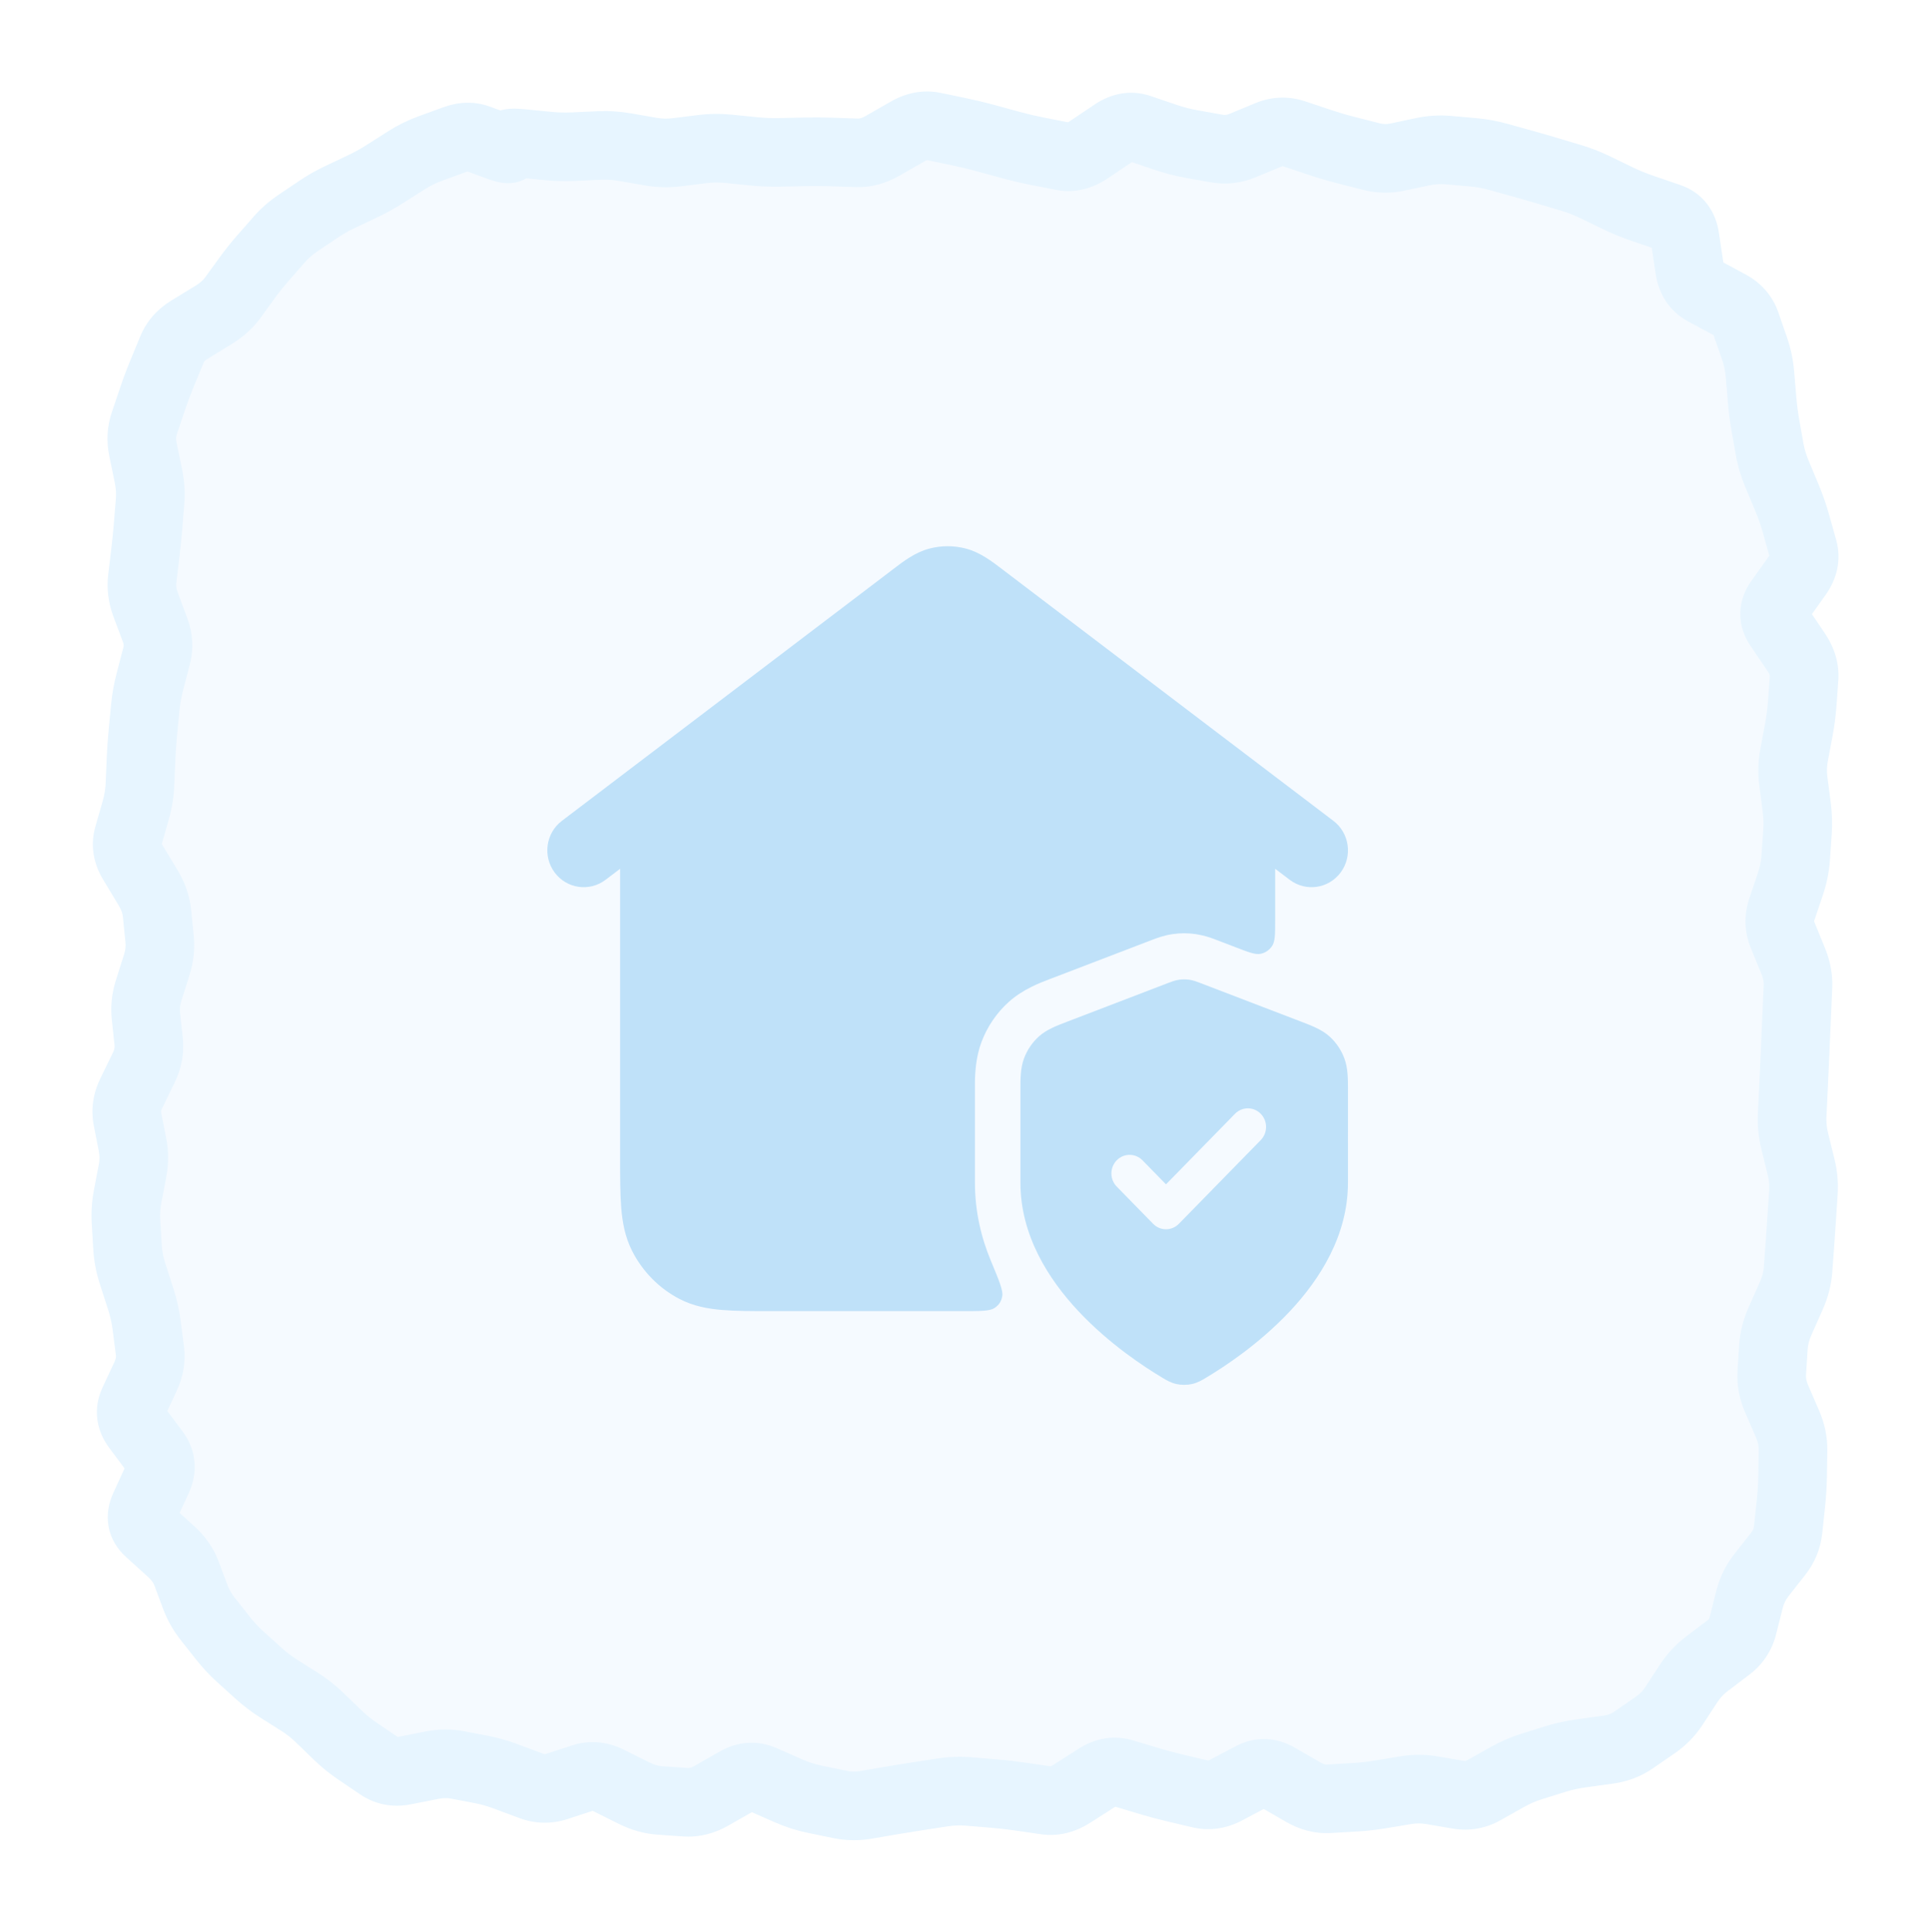 <?xml version="1.0" encoding="utf-8"?>
<svg xmlns="http://www.w3.org/2000/svg" fill="none" height="100%" overflow="visible" preserveAspectRatio="none" style="display: block;" viewBox="0 0 84.371 84.459" width="100%">
<g filter="url(#filter0_g_0_3571)" id="Icon BG" style="mix-blend-mode:multiply">
<path d="M6.263 22.216C6.263 13.38 13.426 6.216 22.263 6.216H62.263C71.099 6.216 78.263 13.38 78.263 22.216V62.216C78.263 71.053 71.099 78.216 62.263 78.216H22.263C13.426 78.216 6.263 71.053 6.263 62.216V22.216Z" fill="#F5FAFF"/>
<path d="M23.95 6.382L23.803 7.875L23.95 6.382ZM26.2 6.361L26.132 4.863L26.132 4.863L26.2 6.361ZM28.45 6.63L28.193 8.108L28.45 6.63ZM29.575 6.658L29.39 5.169L29.575 6.658ZM31.825 6.505L31.975 5.012L31.825 6.505ZM32.388 6.561L32.238 8.054L32.388 6.561ZM32.95 6.618L32.8 8.11L32.95 6.618ZM35.2 6.638L35.168 5.138L35.2 6.638ZM37.45 6.683L37.399 8.182L37.45 6.683ZM38.575 6.38L39.321 7.682L38.575 6.38ZM39.7 5.736L38.955 4.434L39.7 5.736ZM40.825 5.531L41.131 4.063L40.825 5.531ZM41.95 5.766L42.256 4.297L41.95 5.766ZM43.075 6.037L42.68 7.484L43.075 6.037ZM44.2 6.344L44.595 4.897L44.2 6.344ZM45.325 6.608L45.036 8.08L45.325 6.608ZM46.45 6.829L46.74 5.357L46.45 6.829ZM47.575 6.562L46.739 5.317L47.575 6.562ZM48.7 5.807L47.864 4.562L48.7 5.807ZM49.825 5.621L50.308 4.2L49.825 5.621ZM50.95 6.003L50.468 7.423L50.95 6.003ZM52.075 6.295L52.339 4.818L52.075 6.295ZM53.2 6.495L53.464 5.019L53.2 6.495ZM54.325 6.363L53.751 4.977L54.325 6.363ZM55.45 5.897L56.024 7.282L55.45 5.897ZM56.575 5.852L56.099 7.274L56.575 5.852ZM57.7 6.228L58.176 4.805L57.7 6.228ZM58.825 6.559L58.455 8.013L58.825 6.559ZM59.95 6.846L59.58 8.3L59.95 6.846ZM61.073 6.871L61.385 8.338L61.073 6.871ZM62.194 6.633L61.883 5.166L62.194 6.633ZM63.855 6.611L63.724 8.106L63.855 6.611ZM64.406 6.66L64.537 5.166L64.406 6.66ZM65.488 6.856L65.086 8.301L65.488 6.856ZM66.551 7.152L66.953 5.706L66.551 7.152ZM67.616 7.459L68.045 6.021L67.616 7.459ZM68.682 7.777L69.111 6.34L68.682 7.777ZM70.227 8.427L69.573 9.776L70.227 8.427ZM71.818 9.115L72.303 7.695L71.818 9.115ZM72.397 9.312L71.912 10.732L72.397 9.312ZM72.976 9.51L72.491 10.93L72.976 9.51ZM73.658 10.392L75.141 10.168L73.658 10.392ZM73.761 11.075L72.278 11.298L73.761 11.075ZM74.509 12.734L73.799 14.055L74.509 12.734ZM75.052 13.026L75.763 11.705L75.052 13.026ZM75.595 13.318L74.885 14.639L75.595 13.318ZM76.325 14.152L77.743 13.662L76.325 14.152ZM76.7 15.237L75.282 15.727L76.7 15.237ZM76.936 16.348L75.441 16.474L76.936 16.348ZM76.983 16.916L78.478 16.789L76.983 16.916ZM77.031 17.483L78.526 17.357L77.031 17.483ZM77.267 19.114L78.744 18.853L77.267 19.114ZM77.361 19.645L75.884 19.906L77.361 19.645ZM77.68 20.715L79.064 20.138L77.68 20.715ZM78.129 21.794L76.745 22.371L78.129 21.794ZM78.512 22.895L79.956 22.491L78.512 22.895ZM78.669 23.458L80.114 23.054L78.669 23.458ZM78.826 24.02L77.382 24.424L78.826 24.02ZM78.583 25.145L79.805 26.015L78.583 25.145ZM78.183 25.708L76.961 24.838L78.183 25.708ZM77.783 26.27L76.561 25.401L77.783 26.27ZM77.764 27.395L79.006 26.554L77.764 27.395ZM78.526 28.52L77.284 29.361L78.526 28.52ZM78.866 29.645L77.37 29.536L78.866 29.645ZM78.826 30.208L77.329 30.099L78.826 30.208ZM78.785 30.77L80.281 30.879L78.785 30.77ZM78.638 31.895L80.113 32.171L78.638 31.895ZM78.533 32.458L80.007 32.734L78.533 32.458ZM78.428 33.02L79.902 33.296L78.428 33.02ZM78.396 34.145L76.909 34.339L78.396 34.145ZM78.469 34.708L79.957 34.514L78.469 34.708ZM78.543 35.27L80.03 35.076L78.543 35.27ZM78.577 36.395L77.08 36.291L78.577 36.395ZM78.498 37.52L79.995 37.624L78.498 37.52ZM78.27 38.645L76.848 38.166L78.27 38.645ZM78.08 39.208L79.502 39.687L78.08 39.208ZM77.891 39.77L79.312 40.249L77.891 39.77ZM77.931 40.895L76.543 41.463L77.931 40.895ZM78.392 42.02L79.78 41.452L78.392 42.02ZM78.598 43.145L77.1 43.081L78.598 43.145ZM78.55 44.27L80.049 44.334L78.55 44.27ZM78.501 45.395L79.999 45.462L78.501 45.395ZM78.451 46.52L76.953 46.454L78.451 46.52ZM78.346 48.77L76.847 48.698L78.346 48.77ZM78.457 49.895L79.914 49.536L78.457 49.895ZM78.596 50.458L77.14 50.817L78.596 50.458ZM78.735 51.02L80.191 50.661L80.191 50.661L78.735 51.02ZM78.837 52.145L80.333 52.243L78.837 52.145ZM78.763 53.27L77.266 53.172L78.763 53.27ZM78.685 54.395L77.189 54.285L78.685 54.395ZM78.643 54.958L80.139 55.067L78.643 54.958ZM78.602 55.52L80.098 55.63L78.602 55.52ZM78.311 56.645L76.94 56.036L78.311 56.645ZM78.061 57.208L76.69 56.599L78.061 57.208ZM77.811 57.77L79.183 58.379L77.811 57.77ZM77.526 58.895L76.029 58.8L77.526 58.895ZM77.454 60.02L78.951 60.115L77.454 60.02ZM77.662 61.147L76.284 61.74L77.662 61.147ZM78.148 62.275L79.526 61.681L79.526 61.681L78.148 62.275ZM78.293 65.714L76.801 65.555L78.293 65.714ZM78.231 66.297L79.722 66.456L78.231 66.297ZM78.169 66.88L79.66 67.039L78.169 66.88ZM77.738 67.933L78.917 68.859L77.738 67.933ZM76.999 68.872L75.82 67.945L76.999 68.872ZM76.484 69.922L75.029 69.555L76.484 69.922ZM76.19 71.084L77.645 71.451L76.19 71.084ZM75.57 72.025L74.663 70.83L75.57 72.025ZM75.096 72.384L76.003 73.579L76.003 73.579L75.096 72.384ZM74.622 72.744L73.715 71.549L74.622 72.744ZM73.824 73.599L72.569 72.778L73.824 73.599ZM73.5 74.094L74.755 74.915L73.5 74.094ZM73.176 74.589L71.921 73.768L73.176 74.589ZM72.371 75.416L71.519 74.182L72.371 75.416ZM71.89 75.748L72.741 76.983L71.89 75.748ZM71.408 76.081L72.26 77.315L71.408 76.081ZM70.328 76.495L70.533 77.981L70.328 76.495ZM69.729 76.578L69.523 75.092L69.729 76.578ZM69.13 76.661L69.335 78.147L69.13 76.661ZM68.001 76.909L68.449 78.341L68.001 76.909ZM65.894 77.697L66.628 79.005L65.894 77.697ZM64.856 78.279L64.122 76.971L64.856 78.279ZM63.76 78.472L64.012 76.994L63.76 78.472ZM62.607 78.276L62.355 79.754L62.607 78.276ZM61.468 78.27L61.224 76.79L61.468 78.27ZM60.343 78.456L60.587 79.936L60.343 78.456ZM59.218 78.582L59.306 80.079L59.218 78.582ZM58.655 78.615L58.743 80.112L58.655 78.615ZM58.093 78.648L58.005 77.151L58.093 78.648ZM56.968 78.356L56.217 79.655L56.968 78.356ZM56.405 78.031L55.655 79.33L56.405 78.031ZM55.843 77.706L55.092 79.004L55.843 77.706ZM54.718 77.677L55.418 79.004L54.718 77.677ZM53.593 78.271L52.893 76.944L53.593 78.271ZM51.905 78.302L51.56 79.762L51.905 78.302ZM51.343 78.169L51.688 76.709L51.343 78.169ZM50.218 77.867L49.786 79.304L50.218 77.867ZM49.093 77.529L49.524 76.093L49.093 77.529ZM47.968 77.719L48.774 78.984L47.968 77.719ZM47.405 78.078L46.599 76.813L47.405 78.078ZM46.843 78.436L47.649 79.701L46.843 78.436ZM45.718 78.713L45.501 80.198L45.718 78.713ZM44.593 78.549L44.809 77.065L44.593 78.549ZM43.468 78.421L43.591 76.926L43.468 78.421ZM42.905 78.374L42.782 79.869L42.905 78.374ZM42.343 78.328L42.219 79.823L42.219 79.823L42.343 78.328ZM41.218 78.368L40.99 76.885L41.218 78.368ZM40.655 78.454L40.427 76.972L40.655 78.454ZM40.093 78.541L40.321 80.023L40.093 78.541ZM38.968 78.723L39.22 80.202L38.968 78.723ZM38.405 78.819L38.657 80.298L38.405 78.819ZM36.718 78.895L36.414 80.364L36.718 78.895ZM35.593 78.662L35.896 77.193L35.593 78.662ZM34.468 78.299L33.864 79.672L34.468 78.299ZM33.343 77.804L32.739 79.177L33.343 77.804ZM32.218 77.877L31.476 76.574L32.218 77.877ZM31.093 78.518L31.835 79.822L31.093 78.518ZM29.968 78.799L29.863 80.295L29.968 78.799ZM28.843 78.72L28.948 77.224L28.843 78.72ZM27.718 78.4L28.387 77.058L27.718 78.4ZM26.593 77.839L25.924 79.182L26.593 77.839ZM25.468 77.742L25.932 79.168L25.468 77.742ZM24.343 78.108L23.878 76.682L24.343 78.108ZM23.226 78.085L23.75 76.679L23.226 78.085ZM22.672 77.878L23.195 76.473L22.672 77.878ZM22.117 77.672L22.641 76.266L22.117 77.672ZM21.038 77.365L21.319 75.892L21.038 77.365ZM19.986 77.165L19.705 78.638L19.986 77.165ZM18.862 77.183L19.153 78.654L18.862 77.183ZM18.263 77.301L17.972 75.83L18.263 77.301ZM17.664 77.419L17.373 75.948L17.664 77.419ZM16.592 77.218L15.752 78.46L16.592 77.218ZM15.645 76.578L16.486 75.335L15.645 76.578ZM14.771 75.87L15.813 74.791L14.771 75.87ZM13.968 75.094L12.926 76.172L13.968 75.094ZM13.108 74.416L13.909 73.148L13.108 74.416ZM12.649 74.126L11.848 75.394L12.649 74.126ZM12.191 73.836L11.389 75.104L12.191 73.836ZM11.324 73.179L10.319 74.293L11.324 73.179ZM10.917 72.811L9.912 73.925L10.917 72.811ZM10.509 72.444L11.514 71.33L10.509 72.444ZM9.759 71.642L10.937 70.713L9.759 71.642ZM9.417 71.208L8.239 72.137L9.417 71.208ZM9.074 70.774L10.251 69.844L9.074 70.774ZM8.537 69.821L9.942 69.295L8.537 69.821ZM8.149 68.785L9.553 68.258L8.149 68.785ZM7.474 67.831L6.467 68.943L7.474 67.831ZM6.512 66.96L7.519 65.848L6.512 66.96ZM6.318 65.898L4.954 65.273L6.318 65.898ZM6.892 64.645L8.256 65.27L6.892 64.645ZM6.778 63.481L5.575 64.377L6.778 63.481ZM6.378 62.943L7.581 62.047L6.378 62.943ZM5.839 61.305L7.198 61.939L5.839 61.305ZM6.102 60.743L7.461 61.377L6.102 60.743ZM6.364 60.18L5.005 59.546L6.364 60.18ZM6.554 59.055L5.066 59.247L6.554 59.055ZM6.482 58.493L7.969 58.301L6.482 58.493ZM6.409 57.93L7.897 57.739L6.409 57.93ZM6.155 56.805L7.583 56.344L6.155 56.805ZM5.792 55.68L4.365 56.141L5.792 55.68ZM5.508 53.43L4.011 53.521L5.508 53.43ZM5.581 52.305L4.108 52.024L5.581 52.305ZM5.796 51.18L7.27 51.461L5.796 51.18ZM5.793 50.055L4.321 50.343L5.793 50.055ZM5.683 49.493L7.155 49.204L5.683 49.493ZM5.737 47.805L4.389 47.148L5.737 47.805ZM6.285 46.68L7.634 47.337L6.285 46.68ZM6.5 45.555L7.991 45.396L6.5 45.555ZM6.38 44.43L4.888 44.589L6.38 44.43ZM6.676 42.743L8.106 43.196L6.676 42.743ZM6.855 42.18L5.425 41.727L6.855 42.18ZM6.977 41.055L8.469 40.906L6.977 41.055ZM6.864 39.93L5.372 40.079L6.864 39.93ZM6.469 38.805L7.753 38.03L6.469 38.805ZM5.79 37.68L4.506 38.455L5.79 37.68ZM6.351 30.93L4.858 30.787L4.858 30.787L6.351 30.93ZM6.552 29.805L8.003 30.184L6.552 29.805ZM6.846 28.68L5.395 28.301L6.846 28.68ZM6.354 24.18L4.865 24.002L6.354 24.18ZM6.468 23.059L4.973 22.936L6.468 23.059ZM6.486 20.801L5.017 21.104L6.486 20.801ZM6.678 17.413L5.257 16.934L6.678 17.413ZM7.081 16.337L5.695 15.765L7.081 16.337ZM7.3 15.807L5.913 15.235L7.3 15.807ZM7.519 15.277L8.905 15.85L7.519 15.277ZM8.268 14.423L9.051 15.703L8.268 14.423ZM9.331 13.773L8.549 12.493L9.331 13.773ZM11.482 11.3L12.611 12.288L11.482 11.3ZM11.841 10.89L10.713 9.902L11.841 10.89ZM12.2 10.479L11.072 9.491L12.2 10.479ZM13.012 9.764L12.173 8.52L13.012 9.764ZM13.917 9.153L14.756 10.397L13.917 9.153ZM14.862 8.615L15.503 9.972L14.862 8.615ZM15.846 8.15L15.205 6.794L15.846 8.15ZM16.82 7.612L17.624 8.878L16.82 7.612ZM17.301 7.306L16.496 6.04L17.301 7.306ZM17.782 7L16.978 5.734L17.782 7ZM19.349 6.298L19.864 7.707L19.349 6.298ZM19.892 6.099L19.377 4.691L19.892 6.099ZM20.892 6.068L20.377 7.477L20.892 6.068ZM21.349 6.235L21.863 4.826L21.349 6.235ZM23.388 6.327L23.241 7.82L23.803 7.875L23.95 6.382L24.097 4.89L23.535 4.834L23.388 6.327ZM23.95 6.382L23.803 7.875C24.25 7.919 24.696 7.931 25.143 7.911L25.075 6.412L25.007 4.914C24.704 4.928 24.401 4.92 24.097 4.89L23.95 6.382ZM25.075 6.412L25.143 7.911L25.706 7.885L25.638 6.387L25.57 4.888L25.007 4.914L25.075 6.412ZM25.638 6.387L25.706 7.885L26.268 7.86L26.2 6.361L26.132 4.863L25.57 4.888L25.638 6.387ZM26.2 6.361L26.268 7.86C26.533 7.848 26.799 7.865 27.068 7.912L27.325 6.434L27.583 4.956C27.102 4.872 26.618 4.841 26.132 4.863L26.2 6.361ZM27.325 6.434L27.068 7.912L27.63 8.01L27.888 6.532L28.145 5.054L27.583 4.956L27.325 6.434ZM27.888 6.532L27.63 8.01L28.193 8.108L28.45 6.63L28.708 5.152L28.145 5.054L27.888 6.532ZM28.45 6.63L28.193 8.108C28.713 8.198 29.237 8.212 29.76 8.147L29.575 6.658L29.39 5.169C29.164 5.198 28.938 5.192 28.708 5.152L28.45 6.63ZM29.575 6.658L29.76 8.147L30.323 8.077L30.138 6.588L29.953 5.1L29.39 5.169L29.575 6.658ZM30.138 6.588L30.323 8.077L30.885 8.007L30.7 6.518L30.515 5.03L29.953 5.1L30.138 6.588ZM30.7 6.518L30.885 8.007C31.149 7.974 31.412 7.971 31.675 7.997L31.825 6.505L31.975 5.012C31.488 4.964 31.001 4.969 30.515 5.03L30.7 6.518ZM31.825 6.505L31.675 7.997L32.238 8.054L32.388 6.561L32.538 5.069L31.975 5.012L31.825 6.505ZM32.388 6.561L32.238 8.054L32.8 8.11L32.95 6.618L33.1 5.125L32.538 5.069L32.388 6.561ZM32.95 6.618L32.8 8.11C33.236 8.154 33.672 8.171 34.108 8.162L34.075 6.662L34.043 5.163C33.729 5.169 33.415 5.157 33.1 5.125L32.95 6.618ZM34.075 6.662L34.108 8.162L34.67 8.15L34.638 6.65L34.605 5.151L34.043 5.163L34.075 6.662ZM34.638 6.65L34.67 8.15L35.233 8.138L35.2 6.638L35.168 5.138L34.605 5.151L34.638 6.65ZM35.2 6.638L35.233 8.138C35.58 8.13 35.927 8.132 36.274 8.144L36.325 6.645L36.376 5.146C35.973 5.132 35.571 5.13 35.168 5.138L35.2 6.638ZM36.325 6.645L36.274 8.144L36.837 8.163L36.888 6.664L36.939 5.165L36.376 5.146L36.325 6.645ZM36.888 6.664L36.837 8.163L37.399 8.182L37.45 6.683L37.501 5.184L36.939 5.165L36.888 6.664ZM37.45 6.683L37.399 8.182C38.093 8.206 38.741 8.014 39.321 7.682L38.575 6.38L37.83 5.078C37.66 5.176 37.557 5.186 37.501 5.184L37.45 6.683ZM38.575 6.38L39.321 7.682L39.883 7.36L39.138 6.058L38.392 4.756L37.83 5.078L38.575 6.38ZM39.138 6.058L39.883 7.36L40.446 7.038L39.7 5.736L38.955 4.434L38.392 4.756L39.138 6.058ZM39.7 5.736L40.446 7.038C40.475 7.021 40.497 7.011 40.511 7.006C40.525 7.001 40.531 7 40.531 7C40.532 7 40.529 7 40.524 7C40.52 7 40.518 7 40.519 7L40.825 5.531L41.131 4.063C40.351 3.9 39.605 4.063 38.955 4.434L39.7 5.736ZM40.825 5.531L40.519 7L41.082 7.117L41.388 5.649L41.694 4.18L41.131 4.063L40.825 5.531ZM41.388 5.649L41.082 7.117L41.644 7.234L41.95 5.766L42.256 4.297L41.694 4.18L41.388 5.649ZM41.95 5.766L41.644 7.234C41.989 7.306 42.334 7.389 42.68 7.484L43.075 6.037L43.47 4.589C43.066 4.479 42.661 4.382 42.256 4.297L41.95 5.766ZM43.075 6.037L42.68 7.484L43.243 7.637L43.638 6.19L44.033 4.743L43.47 4.589L43.075 6.037ZM43.638 6.19L43.243 7.637L43.805 7.791L44.2 6.344L44.595 4.897L44.033 4.743L43.638 6.19ZM44.2 6.344L43.805 7.791C44.215 7.902 44.625 7.999 45.036 8.08L45.325 6.608L45.615 5.136C45.276 5.069 44.936 4.99 44.595 4.897L44.2 6.344ZM45.325 6.608L45.036 8.08L45.598 8.19L45.888 6.718L46.177 5.247L45.615 5.136L45.325 6.608ZM45.888 6.718L45.598 8.19L46.161 8.301L46.45 6.829L46.74 5.357L46.177 5.247L45.888 6.718ZM46.45 6.829L46.161 8.301C46.996 8.465 47.77 8.238 48.411 7.808L47.575 6.562L46.739 5.317C46.676 5.359 46.652 5.362 46.666 5.358C46.673 5.357 46.685 5.355 46.701 5.354C46.717 5.354 46.73 5.355 46.74 5.357L46.45 6.829ZM47.575 6.562L48.411 7.808L48.974 7.43L48.138 6.185L47.302 4.939L46.739 5.317L47.575 6.562ZM48.138 6.185L48.974 7.43L49.536 7.052L48.7 5.807L47.864 4.562L47.302 4.939L48.138 6.185ZM48.7 5.807L49.536 7.052C49.579 7.024 49.568 7.041 49.508 7.051C49.479 7.056 49.447 7.058 49.414 7.055C49.381 7.052 49.357 7.046 49.343 7.041L49.825 5.621L50.308 4.2C49.424 3.9 48.566 4.091 47.864 4.562L48.7 5.807ZM49.825 5.621L49.343 7.041L49.905 7.232L50.388 5.812L50.87 4.392L50.308 4.2L49.825 5.621ZM50.388 5.812L49.905 7.232L50.468 7.423L50.95 6.003L51.433 4.583L50.87 4.392L50.388 5.812ZM50.95 6.003L50.468 7.423C50.911 7.574 51.359 7.691 51.812 7.771L52.075 6.295L52.339 4.818C52.041 4.765 51.739 4.687 51.433 4.583L50.95 6.003ZM52.075 6.295L51.812 7.771L52.374 7.872L52.638 6.395L52.901 4.918L52.339 4.818L52.075 6.295ZM52.638 6.395L52.374 7.872L52.937 7.972L53.2 6.495L53.464 5.019L52.901 4.918L52.638 6.395ZM53.2 6.495L52.937 7.972C53.613 8.093 54.278 8.006 54.899 7.748L54.325 6.363L53.751 4.977C53.623 5.03 53.538 5.032 53.464 5.019L53.2 6.495ZM54.325 6.363L54.899 7.748L55.462 7.515L54.888 6.13L54.314 4.744L53.751 4.977L54.325 6.363ZM54.888 6.13L55.462 7.515L56.024 7.282L55.45 5.897L54.876 4.511L54.314 4.744L54.888 6.13ZM55.45 5.897L56.024 7.282C56.044 7.274 56.057 7.271 56.064 7.269C56.067 7.268 56.069 7.268 56.071 7.268C56.072 7.268 56.072 7.268 56.073 7.268C56.073 7.268 56.073 7.268 56.073 7.268C56.073 7.268 56.074 7.268 56.075 7.268C56.078 7.268 56.086 7.27 56.099 7.274L56.575 5.852L57.051 4.429C56.323 4.186 55.575 4.221 54.876 4.511L55.45 5.897ZM56.575 5.852L56.099 7.274L56.662 7.462L57.138 6.04L57.614 4.617L57.051 4.429L56.575 5.852ZM57.138 6.04L56.662 7.462L57.224 7.65L57.7 6.228L58.176 4.805L57.614 4.617L57.138 6.04ZM57.7 6.228L57.224 7.65C57.633 7.787 58.043 7.908 58.455 8.013L58.825 6.559L59.196 5.106C58.857 5.02 58.517 4.919 58.176 4.805L57.7 6.228ZM58.825 6.559L58.455 8.013L59.017 8.156L59.388 6.703L59.758 5.249L59.196 5.106L58.825 6.559ZM59.388 6.703L59.017 8.156L59.58 8.3L59.95 6.846L60.321 5.393L59.758 5.249L59.388 6.703ZM59.95 6.846L59.58 8.3C60.175 8.452 60.782 8.466 61.385 8.338L61.073 6.871L60.762 5.404C60.617 5.434 60.476 5.432 60.321 5.393L59.95 6.846ZM61.073 6.871L61.385 8.338L61.945 8.219L61.634 6.752L61.323 5.285L60.762 5.404L61.073 6.871ZM61.634 6.752L61.945 8.219L62.505 8.101L62.194 6.633L61.883 5.166L61.323 5.285L61.634 6.752ZM62.194 6.633L62.505 8.101C62.739 8.051 62.96 8.038 63.173 8.057L63.305 6.563L63.437 5.069C62.916 5.023 62.397 5.057 61.883 5.166L62.194 6.633ZM63.305 6.563L63.173 8.057L63.724 8.106L63.855 6.611L63.987 5.117L63.437 5.069L63.305 6.563ZM63.855 6.611L63.724 8.106L64.274 8.154L64.406 6.66L64.537 5.166L63.987 5.117L63.855 6.611ZM64.406 6.66L64.274 8.154C64.55 8.178 64.82 8.227 65.086 8.301L65.488 6.856L65.889 5.411C65.446 5.288 64.995 5.206 64.537 5.166L64.406 6.66ZM65.488 6.856L65.086 8.301L65.618 8.449L66.019 7.004L66.421 5.559L65.889 5.411L65.488 6.856ZM66.019 7.004L65.618 8.449L66.149 8.597L66.551 7.152L66.953 5.706L66.421 5.559L66.019 7.004ZM66.551 7.152L66.149 8.597C66.494 8.693 66.84 8.792 67.186 8.896L67.616 7.459L68.045 6.021C67.68 5.912 67.316 5.807 66.953 5.706L66.551 7.152ZM67.616 7.459L67.186 8.896L67.72 9.055L68.149 7.618L68.578 6.181L68.045 6.021L67.616 7.459ZM68.149 7.618L67.72 9.055L68.253 9.214L68.682 7.777L69.111 6.34L68.578 6.181L68.149 7.618ZM68.682 7.777L68.253 9.214C68.531 9.297 68.802 9.403 69.067 9.531L69.721 8.181L70.375 6.831C69.966 6.633 69.545 6.469 69.111 6.34L68.682 7.777ZM69.721 8.181L69.067 9.531L69.573 9.776L70.227 8.427L70.881 7.077L70.375 6.831L69.721 8.181ZM70.227 8.427L69.573 9.776L70.079 10.022L70.733 8.672L71.387 7.322L70.881 7.077L70.227 8.427ZM70.733 8.672L70.079 10.022C70.476 10.214 70.894 10.384 71.333 10.534L71.818 9.115L72.303 7.695C71.97 7.581 71.665 7.456 71.387 7.322L70.733 8.672ZM71.818 9.115L71.333 10.534L71.912 10.732L72.397 9.312L72.882 7.893L72.303 7.695L71.818 9.115ZM72.397 9.312L71.912 10.732L72.491 10.93L72.976 9.51L73.461 8.091L72.882 7.893L72.397 9.312ZM72.976 9.51L72.491 10.93C72.435 10.91 72.333 10.855 72.25 10.747C72.173 10.649 72.169 10.58 72.175 10.615L73.658 10.392L75.141 10.168C75.078 9.748 74.926 9.304 74.623 8.912C74.312 8.51 73.904 8.242 73.461 8.091L72.976 9.51ZM73.658 10.392L72.175 10.615L72.278 11.298L73.761 11.075L75.244 10.852L75.141 10.168L73.658 10.392ZM73.761 11.075L72.278 11.298L72.38 11.982L73.864 11.759L75.347 11.536L75.244 10.852L73.761 11.075ZM73.864 11.759L72.38 11.982C72.51 12.84 72.966 13.607 73.799 14.055L74.509 12.734L75.22 11.413C75.229 11.418 75.247 11.429 75.269 11.449C75.292 11.469 75.311 11.492 75.327 11.516C75.36 11.566 75.355 11.586 75.347 11.536L73.864 11.759ZM74.509 12.734L73.799 14.055L74.342 14.347L75.052 13.026L75.763 11.705L75.22 11.413L74.509 12.734ZM75.052 13.026L74.342 14.347L74.885 14.639L75.595 13.318L76.305 11.997L75.763 11.705L75.052 13.026ZM75.595 13.318L74.885 14.639C74.905 14.65 74.916 14.658 74.921 14.662C74.925 14.665 74.924 14.664 74.92 14.66C74.916 14.656 74.912 14.65 74.909 14.645C74.906 14.64 74.906 14.638 74.907 14.642L76.325 14.152L77.743 13.662C77.485 12.917 76.972 12.355 76.305 11.997L75.595 13.318ZM76.325 14.152L74.907 14.642L75.095 15.185L76.513 14.695L77.93 14.205L77.743 13.662L76.325 14.152ZM76.513 14.695L75.095 15.185L75.282 15.727L76.7 15.237L78.118 14.747L77.93 14.205L76.513 14.695ZM76.7 15.237L75.282 15.727C75.367 15.972 75.419 16.22 75.441 16.474L76.936 16.348L78.43 16.221C78.388 15.718 78.283 15.226 78.118 14.747L76.7 15.237ZM76.936 16.348L75.441 16.474L75.489 17.042L76.983 16.916L78.478 16.789L78.43 16.221L76.936 16.348ZM76.983 16.916L75.489 17.042L75.537 17.61L77.031 17.483L78.526 17.357L78.478 16.789L76.983 16.916ZM77.031 17.483L75.537 17.61C75.572 18.031 75.625 18.442 75.696 18.843L77.173 18.583L78.65 18.322C78.596 18.015 78.554 17.693 78.526 17.357L77.031 17.483ZM77.173 18.583L75.696 18.843L75.79 19.375L77.267 19.114L78.744 18.853L78.65 18.322L77.173 18.583ZM77.267 19.114L75.79 19.375L75.884 19.906L77.361 19.645L78.838 19.384L78.744 18.853L77.267 19.114ZM77.361 19.645L75.884 19.906C75.967 20.378 76.106 20.84 76.295 21.293L77.68 20.715L79.064 20.138C78.953 19.872 78.88 19.621 78.838 19.384L77.361 19.645ZM77.68 20.715L76.295 21.293L76.52 21.832L77.904 21.255L79.289 20.677L79.064 20.138L77.68 20.715ZM77.904 21.255L76.52 21.832L76.745 22.371L78.129 21.794L79.514 21.216L79.289 20.677L77.904 21.255ZM78.129 21.794L76.745 22.371C76.871 22.674 76.979 22.983 77.067 23.299L78.512 22.895L79.956 22.491C79.835 22.057 79.687 21.632 79.514 21.216L78.129 21.794ZM78.512 22.895L77.067 23.299L77.224 23.862L78.669 23.458L80.114 23.054L79.956 22.491L78.512 22.895ZM78.669 23.458L77.224 23.862L77.382 24.424L78.826 24.02L80.271 23.616L80.114 23.054L78.669 23.458ZM78.826 24.02L77.382 24.424C77.377 24.406 77.372 24.38 77.371 24.349C77.37 24.318 77.373 24.289 77.378 24.266C77.388 24.219 77.4 24.221 77.361 24.276L78.583 25.145L79.805 26.015C80.282 25.345 80.52 24.509 80.271 23.616L78.826 24.02ZM78.583 25.145L77.361 24.276L76.961 24.838L78.183 25.708L79.405 26.577L79.805 26.015L78.583 25.145ZM78.183 25.708L76.961 24.838L76.561 25.401L77.783 26.27L79.005 27.14L79.405 26.577L78.183 25.708ZM77.783 26.27L76.561 25.401C76.292 25.778 76.088 26.254 76.078 26.807C76.069 27.363 76.258 27.848 76.522 28.236L77.764 27.395L79.006 26.554C79.015 26.568 79.081 26.677 79.078 26.858C79.075 27.036 79.007 27.137 79.005 27.14L77.783 26.27ZM77.764 27.395L76.522 28.236L76.903 28.799L78.145 27.958L79.387 27.116L79.006 26.554L77.764 27.395ZM78.145 27.958L76.903 28.799L77.284 29.361L78.526 28.52L79.768 27.679L79.387 27.116L78.145 27.958ZM78.526 28.52L77.284 29.361C77.34 29.443 77.359 29.495 77.366 29.517C77.369 29.528 77.37 29.534 77.37 29.535C77.37 29.536 77.37 29.536 77.37 29.536L78.866 29.645L80.362 29.754C80.419 28.978 80.171 28.274 79.768 27.679L78.526 28.52ZM78.866 29.645L77.37 29.536L77.329 30.099L78.826 30.208L80.322 30.316L80.362 29.754L78.866 29.645ZM78.826 30.208L77.329 30.099L77.288 30.661L78.785 30.77L80.281 30.879L80.322 30.316L78.826 30.208ZM78.785 30.77L77.288 30.661C77.265 30.979 77.224 31.299 77.164 31.619L78.638 31.895L80.113 32.171C80.193 31.742 80.249 31.311 80.281 30.879L78.785 30.77ZM78.638 31.895L77.164 31.619L77.059 32.182L78.533 32.458L80.007 32.734L80.113 32.171L78.638 31.895ZM78.533 32.458L77.059 32.182L76.954 32.744L78.428 33.02L79.902 33.296L80.007 32.734L78.533 32.458ZM78.428 33.02L76.954 32.744C76.855 33.273 76.839 33.806 76.909 34.339L78.396 34.145L79.883 33.951C79.855 33.734 79.861 33.517 79.902 33.296L78.428 33.02ZM78.396 34.145L76.909 34.339L76.982 34.902L78.469 34.708L79.957 34.514L79.883 33.951L78.396 34.145ZM78.469 34.708L76.982 34.902L77.055 35.464L78.543 35.27L80.03 35.076L79.957 34.514L78.469 34.708ZM78.543 35.27L77.055 35.464C77.091 35.741 77.1 36.016 77.08 36.291L78.577 36.395L80.073 36.499C80.106 36.024 80.092 35.549 80.03 35.076L78.543 35.27ZM78.577 36.395L77.08 36.291L77.041 36.853L78.537 36.958L80.034 37.062L80.073 36.499L78.577 36.395ZM78.537 36.958L77.041 36.853L77.002 37.416L78.498 37.52L79.995 37.624L80.034 37.062L78.537 36.958ZM78.498 37.52L77.002 37.416C76.985 37.657 76.936 37.906 76.848 38.166L78.27 38.645L79.691 39.124C79.856 38.634 79.959 38.133 79.995 37.624L78.498 37.52ZM78.27 38.645L76.848 38.166L76.659 38.729L78.08 39.208L79.502 39.687L79.691 39.124L78.27 38.645ZM78.08 39.208L76.659 38.729L76.469 39.291L77.891 39.77L79.312 40.249L79.502 39.687L78.08 39.208ZM77.891 39.77L76.469 39.291C76.225 40.017 76.257 40.764 76.543 41.463L77.931 40.895L79.32 40.327C79.311 40.307 79.308 40.294 79.306 40.288C79.305 40.281 79.305 40.278 79.305 40.278C79.305 40.278 79.305 40.277 79.305 40.274C79.306 40.271 79.307 40.263 79.312 40.249L77.891 39.77ZM77.931 40.895L76.543 41.463L76.773 42.026L78.162 41.458L79.55 40.889L79.32 40.327L77.931 40.895ZM78.162 41.458L76.773 42.026L77.004 42.588L78.392 42.02L79.78 41.452L79.55 40.889L78.162 41.458ZM78.392 42.02L77.004 42.588C77.082 42.779 77.106 42.939 77.1 43.081L78.598 43.145L80.097 43.209C80.123 42.601 80.009 42.011 79.78 41.452L78.392 42.02ZM78.598 43.145L77.1 43.081L77.075 43.644L78.574 43.708L80.073 43.772L80.097 43.209L78.598 43.145ZM78.574 43.708L77.075 43.644L77.051 44.206L78.55 44.27L80.049 44.334L80.073 43.772L78.574 43.708ZM78.55 44.27L77.051 44.206C77.035 44.58 77.019 44.955 77.002 45.329L78.501 45.395L79.999 45.462C80.016 45.086 80.033 44.71 80.049 44.334L78.55 44.27ZM78.501 45.395L77.002 45.329L76.978 45.891L78.476 45.958L79.975 46.024L79.999 45.462L78.501 45.395ZM78.476 45.958L76.978 45.891L76.953 46.454L78.451 46.52L79.95 46.587L79.975 46.024L78.476 45.958ZM78.451 46.52L76.953 46.454C76.936 46.827 76.919 47.2 76.901 47.573L78.399 47.645L79.898 47.717C79.916 47.34 79.933 46.963 79.95 46.587L78.451 46.52ZM78.399 47.645L76.901 47.573L76.874 48.136L78.372 48.208L79.871 48.279L79.898 47.717L78.399 47.645ZM78.372 48.208L76.874 48.136L76.847 48.698L78.346 48.77L79.844 48.842L79.871 48.279L78.372 48.208ZM78.346 48.77L76.847 48.698C76.822 49.222 76.875 49.743 77.001 50.254L78.457 49.895L79.914 49.536C79.855 49.298 79.833 49.068 79.844 48.842L78.346 48.77ZM78.457 49.895L77.001 50.254L77.14 50.817L78.596 50.458L80.052 50.098L79.914 49.536L78.457 49.895ZM78.596 50.458L77.14 50.817L77.278 51.379L78.735 51.02L80.191 50.661L80.052 50.098L78.596 50.458ZM78.735 51.02L77.278 51.379C77.335 51.609 77.354 51.83 77.34 52.047L78.837 52.145L80.333 52.243C80.368 51.71 80.32 51.181 80.191 50.661L78.735 51.02ZM78.837 52.145L77.34 52.047L77.303 52.609L78.8 52.708L80.296 52.806L80.333 52.243L78.837 52.145ZM78.8 52.708L77.303 52.609L77.266 53.172L78.763 53.27L80.26 53.368L80.296 52.806L78.8 52.708ZM78.763 53.27L77.266 53.172C77.242 53.543 77.216 53.914 77.189 54.285L78.685 54.395L80.181 54.505C80.208 54.126 80.235 53.747 80.26 53.368L78.763 53.27ZM78.685 54.395L77.189 54.285L77.147 54.848L78.643 54.958L80.139 55.067L80.181 54.505L78.685 54.395ZM78.643 54.958L77.147 54.848L77.106 55.41L78.602 55.52L80.098 55.63L80.139 55.067L78.643 54.958ZM78.602 55.52L77.106 55.41C77.092 55.598 77.043 55.805 76.94 56.036L78.311 56.645L79.682 57.254C79.912 56.735 80.057 56.192 80.098 55.63L78.602 55.52ZM78.311 56.645L76.94 56.036L76.69 56.599L78.061 57.208L79.432 57.816L79.682 57.254L78.311 56.645ZM78.061 57.208L76.69 56.599L76.441 57.161L77.811 57.77L79.183 58.379L79.432 57.816L78.061 57.208ZM77.811 57.77L76.441 57.161C76.209 57.684 76.065 58.232 76.029 58.8L77.526 58.895L79.023 58.99C79.035 58.808 79.082 58.606 79.183 58.379L77.811 57.77ZM77.526 58.895L76.029 58.8L75.993 59.362L77.49 59.458L78.987 59.553L79.023 58.99L77.526 58.895ZM77.49 59.458L75.993 59.362L75.958 59.925L77.454 60.02L78.951 60.115L78.987 59.553L77.49 59.458ZM77.454 60.02L75.958 59.925C75.917 60.556 76.037 61.167 76.284 61.74L77.662 61.147L79.039 60.553C78.962 60.374 78.944 60.234 78.951 60.115L77.454 60.02ZM77.662 61.147L76.284 61.74L76.528 62.304L77.905 61.711L79.282 61.117L79.039 60.553L77.662 61.147ZM77.905 61.711L76.528 62.304L76.771 62.868L78.148 62.275L79.526 61.681L79.282 61.117L77.905 61.711ZM78.148 62.275L76.771 62.868C76.855 63.064 76.885 63.233 76.882 63.388L78.382 63.412L79.882 63.436C79.892 62.826 79.766 62.238 79.526 61.681L78.148 62.275ZM78.382 63.412L76.882 63.388L76.873 63.961L78.373 63.985L79.873 64.009L79.882 63.436L78.382 63.412ZM78.373 63.985L76.873 63.961L76.864 64.534L78.364 64.558L79.864 64.582L79.873 64.009L78.373 63.985ZM78.364 64.558L76.864 64.534C76.859 64.87 76.838 65.21 76.801 65.555L78.293 65.714L79.784 65.873C79.83 65.44 79.857 65.01 79.864 64.582L78.364 64.558ZM78.293 65.714L76.801 65.555L76.739 66.138L78.231 66.297L79.722 66.456L79.784 65.873L78.293 65.714ZM78.231 66.297L76.739 66.138L76.677 66.721L78.169 66.88L79.66 67.039L79.722 66.456L78.231 66.297ZM78.169 66.88L76.677 66.721C76.666 66.824 76.634 66.91 76.558 67.006L77.738 67.933L78.917 68.859C79.334 68.329 79.589 67.713 79.66 67.039L78.169 66.88ZM77.738 67.933L76.558 67.006L76.189 67.475L77.369 68.402L78.548 69.329L78.917 68.859L77.738 67.933ZM77.369 68.402L76.189 67.475L75.82 67.945L76.999 68.872L78.179 69.799L78.548 69.329L77.369 68.402ZM76.999 68.872L75.82 67.945C75.444 68.424 75.178 68.965 75.029 69.555L76.484 69.922L77.938 70.29C77.985 70.106 78.063 69.946 78.179 69.799L76.999 68.872ZM76.484 69.922L75.029 69.555L74.883 70.136L76.337 70.503L77.791 70.871L77.938 70.29L76.484 69.922ZM76.337 70.503L74.883 70.136L74.736 70.717L76.19 71.084L77.645 71.451L77.791 70.871L76.337 70.503ZM76.19 71.084L74.736 70.717C74.721 70.777 74.706 70.797 74.663 70.83L75.57 72.025L76.477 73.219C77.066 72.772 77.464 72.166 77.645 71.451L76.19 71.084ZM75.57 72.025L74.663 70.83L74.189 71.189L75.096 72.384L76.003 73.579L76.477 73.219L75.57 72.025ZM75.096 72.384L74.189 71.189L73.715 71.549L74.622 72.744L75.529 73.939L76.003 73.579L75.096 72.384ZM74.622 72.744L73.715 71.549C73.263 71.892 72.879 72.303 72.569 72.778L73.824 73.599L75.079 74.42C75.201 74.234 75.349 74.076 75.529 73.939L74.622 72.744ZM73.824 73.599L72.569 72.778L72.245 73.273L73.5 74.094L74.755 74.915L75.079 74.42L73.824 73.599ZM73.5 74.094L72.245 73.273L71.921 73.768L73.176 74.589L74.432 75.41L74.755 74.915L73.5 74.094ZM73.176 74.589L71.921 73.768C71.81 73.937 71.678 74.072 71.519 74.182L72.371 75.416L73.223 76.651C73.706 76.318 74.111 75.901 74.432 75.41L73.176 74.589ZM72.371 75.416L71.519 74.182L71.038 74.514L71.89 75.748L72.741 76.983L73.223 76.651L72.371 75.416ZM71.89 75.748L71.038 74.514L70.556 74.846L71.408 76.081L72.26 77.315L72.741 76.983L71.89 75.748ZM71.408 76.081L70.556 74.846C70.435 74.929 70.298 74.985 70.123 75.009L70.328 76.495L70.533 77.981C71.156 77.895 71.739 77.674 72.26 77.315L71.408 76.081ZM70.328 76.495L70.123 75.009L69.523 75.092L69.729 76.578L69.934 78.064L70.533 77.981L70.328 76.495ZM69.729 76.578L69.523 75.092L68.924 75.175L69.13 76.661L69.335 78.147L69.934 78.064L69.729 76.578ZM69.13 76.661L68.924 75.175C68.45 75.24 67.992 75.34 67.553 75.477L68.001 76.909L68.449 78.341C68.716 78.257 69.01 78.191 69.335 78.147L69.13 76.661ZM68.001 76.909L67.553 75.477L67.024 75.643L67.472 77.075L67.92 78.506L68.449 78.341L68.001 76.909ZM67.472 77.075L67.024 75.643L66.495 75.808L66.943 77.24L67.391 78.672L67.92 78.506L67.472 77.075ZM66.943 77.24L66.495 75.808C66.036 75.952 65.591 76.147 65.16 76.389L65.894 77.697L66.628 79.005C66.89 78.858 67.144 78.749 67.391 78.672L66.943 77.24ZM65.894 77.697L65.16 76.389L64.641 76.68L65.375 77.988L66.109 79.296L66.628 79.005L65.894 77.697ZM65.375 77.988L64.641 76.68L64.122 76.971L64.856 78.279L65.59 79.588L66.109 79.296L65.375 77.988ZM64.856 78.279L64.122 76.971C64.086 76.992 64.067 76.995 64.062 76.996C64.057 76.997 64.043 76.999 64.012 76.994L63.76 78.472L63.508 79.951C64.237 80.075 64.95 79.947 65.59 79.588L64.856 78.279ZM63.76 78.472L64.012 76.994L63.436 76.895L63.183 78.374L62.931 79.853L63.508 79.951L63.76 78.472ZM63.183 78.374L63.436 76.895L62.859 76.797L62.607 78.276L62.355 79.754L62.931 79.853L63.183 78.374ZM62.607 78.276L62.859 76.797C62.315 76.704 61.767 76.7 61.224 76.79L61.468 78.27L61.712 79.75C61.918 79.716 62.13 79.716 62.355 79.754L62.607 78.276ZM61.468 78.27L61.224 76.79L60.661 76.883L60.905 78.363L61.15 79.843L61.712 79.75L61.468 78.27ZM60.905 78.363L60.661 76.883L60.099 76.976L60.343 78.456L60.587 79.936L61.15 79.843L60.905 78.363ZM60.343 78.456L60.099 76.976C59.775 77.029 59.452 77.065 59.13 77.084L59.218 78.582L59.306 80.079C59.734 80.054 60.161 80.006 60.587 79.936L60.343 78.456ZM59.218 78.582L59.13 77.084L58.567 77.118L58.655 78.615L58.743 80.112L59.306 80.079L59.218 78.582ZM58.655 78.615L58.567 77.118L58.005 77.151L58.093 78.648L58.181 80.145L58.743 80.112L58.655 78.615ZM58.093 78.648L58.005 77.151C57.965 77.153 57.879 77.15 57.718 77.057L56.968 78.356L56.217 79.655C56.806 79.995 57.47 80.187 58.181 80.145L58.093 78.648ZM56.968 78.356L57.718 77.057L57.156 76.732L56.405 78.031L55.655 79.33L56.217 79.655L56.968 78.356ZM56.405 78.031L57.156 76.732L56.593 76.407L55.843 77.706L55.092 79.004L55.655 79.33L56.405 78.031ZM55.843 77.706L56.593 76.407C55.784 75.939 54.861 75.906 54.018 76.351L54.718 77.677L55.418 79.004C55.408 79.009 55.344 79.038 55.242 79.036C55.143 79.033 55.088 79.002 55.092 79.004L55.843 77.706ZM54.718 77.677L54.018 76.351L53.455 76.647L54.155 77.974L54.855 79.301L55.418 79.004L54.718 77.677ZM54.155 77.974L53.455 76.647L52.893 76.944L53.593 78.271L54.293 79.598L54.855 79.301L54.155 77.974ZM53.593 78.271L52.893 76.944C52.865 76.959 52.845 76.967 52.833 76.971C52.821 76.975 52.815 76.976 52.814 76.976C52.813 76.976 52.815 76.976 52.817 76.976C52.819 76.976 52.818 76.976 52.813 76.975L52.468 78.435L52.123 79.895C52.887 80.075 53.632 79.947 54.293 79.598L53.593 78.271ZM52.468 78.435L52.813 76.975L52.25 76.842L51.905 78.302L51.56 79.762L52.123 79.895L52.468 78.435ZM51.905 78.302L52.25 76.842L51.688 76.709L51.343 78.169L50.998 79.629L51.56 79.762L51.905 78.302ZM51.343 78.169L51.688 76.709C51.342 76.627 50.996 76.534 50.649 76.43L50.218 77.867L49.786 79.304C50.189 79.425 50.593 79.533 50.998 79.629L51.343 78.169ZM50.218 77.867L50.649 76.43L50.087 76.261L49.655 77.698L49.224 79.135L49.786 79.304L50.218 77.867ZM49.655 77.698L50.087 76.261L49.524 76.093L49.093 77.529L48.661 78.966L49.224 79.135L49.655 77.698ZM49.093 77.529L49.524 76.093C48.672 75.837 47.848 76.016 47.161 76.454L47.968 77.719L48.774 78.984C48.821 78.954 48.821 78.964 48.78 78.971C48.76 78.975 48.737 78.976 48.713 78.975C48.689 78.973 48.671 78.969 48.661 78.966L49.093 77.529ZM47.968 77.719L47.161 76.454L46.599 76.813L47.405 78.078L48.212 79.343L48.774 78.984L47.968 77.719ZM47.405 78.078L46.599 76.813L46.036 77.172L46.843 78.436L47.649 79.701L48.212 79.343L47.405 78.078ZM46.843 78.436L46.036 77.172C45.966 77.216 45.928 77.227 45.922 77.228C45.918 77.229 45.919 77.229 45.924 77.229C45.928 77.228 45.932 77.229 45.934 77.229L45.718 78.713L45.501 80.198C46.293 80.313 47.026 80.099 47.649 79.701L46.843 78.436ZM45.718 78.713L45.934 77.229L45.372 77.147L45.155 78.631L44.939 80.115L45.501 80.198L45.718 78.713ZM45.155 78.631L45.372 77.147L44.809 77.065L44.593 78.549L44.376 80.034L44.939 80.115L45.155 78.631ZM44.593 78.549L44.809 77.065C44.404 77.006 43.998 76.959 43.591 76.926L43.468 78.421L43.344 79.916C43.688 79.944 44.032 79.983 44.376 80.034L44.593 78.549ZM43.468 78.421L43.591 76.926L43.029 76.879L42.905 78.374L42.782 79.869L43.344 79.916L43.468 78.421ZM42.905 78.374L43.029 76.879L42.466 76.833L42.343 78.328L42.219 79.823L42.782 79.869L42.905 78.374ZM42.343 78.328L42.466 76.833C41.973 76.792 41.48 76.81 40.99 76.885L41.218 78.368L41.446 79.85C41.706 79.811 41.962 79.802 42.219 79.823L42.343 78.328ZM41.218 78.368L40.99 76.885L40.427 76.972L40.655 78.454L40.883 79.937L41.446 79.85L41.218 78.368ZM40.655 78.454L40.427 76.972L39.865 77.058L40.093 78.541L40.321 80.023L40.883 79.937L40.655 78.454ZM40.093 78.541L39.865 77.058C39.482 77.117 39.099 77.179 38.716 77.245L38.968 78.723L39.22 80.202C39.587 80.139 39.954 80.08 40.321 80.023L40.093 78.541ZM38.968 78.723L38.716 77.245L38.153 77.341L38.405 78.819L38.657 80.298L39.22 80.202L38.968 78.723ZM38.405 78.819L38.153 77.341L37.591 77.437L37.843 78.915L38.095 80.394L38.657 80.298L38.405 78.819ZM37.843 78.915L37.591 77.437C37.401 77.469 37.215 77.466 37.021 77.426L36.718 78.895L36.414 80.364C36.971 80.479 37.534 80.49 38.095 80.394L37.843 78.915ZM36.718 78.895L37.021 77.426L36.459 77.31L36.155 78.779L35.852 80.248L36.414 80.364L36.718 78.895ZM36.155 78.779L36.459 77.31L35.896 77.193L35.593 78.662L35.289 80.131L35.852 80.248L36.155 78.779ZM35.593 78.662L35.896 77.193C35.631 77.139 35.357 77.051 35.071 76.926L34.468 78.299L33.864 79.672C34.329 79.876 34.804 80.031 35.289 80.131L35.593 78.662ZM34.468 78.299L35.071 76.926L34.509 76.678L33.905 78.052L33.302 79.425L33.864 79.672L34.468 78.299ZM33.905 78.052L34.509 76.678L33.946 76.431L33.343 77.804L32.739 79.177L33.302 79.425L33.905 78.052ZM33.343 77.804L33.946 76.431C33.111 76.064 32.237 76.14 31.476 76.574L32.218 77.877L32.96 79.181C32.979 79.17 32.948 79.191 32.877 79.196C32.844 79.198 32.813 79.196 32.785 79.191C32.758 79.186 32.743 79.179 32.739 79.177L33.343 77.804ZM32.218 77.877L31.476 76.574L30.913 76.894L31.655 78.198L32.398 79.501L32.96 79.181L32.218 77.877ZM31.655 78.198L30.913 76.894L30.351 77.215L31.093 78.518L31.835 79.822L32.398 79.501L31.655 78.198ZM31.093 78.518L30.351 77.215C30.194 77.304 30.11 77.305 30.073 77.302L29.968 78.799L29.863 80.295C30.575 80.345 31.242 80.159 31.835 79.822L31.093 78.518ZM29.968 78.799L30.073 77.302L29.51 77.263L29.405 78.759L29.3 80.256L29.863 80.295L29.968 78.799ZM29.405 78.759L29.51 77.263L28.948 77.224L28.843 78.72L28.738 80.216L29.3 80.256L29.405 78.759ZM28.843 78.72L28.948 77.224C28.79 77.213 28.606 77.167 28.387 77.058L27.718 78.4L27.049 79.743C27.579 80.007 28.145 80.175 28.738 80.216L28.843 78.72ZM27.718 78.4L28.387 77.058L27.825 76.777L27.155 78.12L26.486 79.462L27.049 79.743L27.718 78.4ZM27.155 78.12L27.825 76.777L27.262 76.497L26.593 77.839L25.924 79.182L26.486 79.462L27.155 78.12ZM26.593 77.839L27.262 76.497C26.559 76.146 25.778 76.064 25.003 76.316L25.468 77.742L25.932 79.168C25.937 79.167 25.935 79.168 25.927 79.169C25.924 79.169 25.919 79.169 25.915 79.17C25.91 79.17 25.905 79.169 25.901 79.169C25.892 79.168 25.888 79.167 25.89 79.168C25.893 79.168 25.904 79.172 25.924 79.182L26.593 77.839ZM25.468 77.742L25.003 76.316L24.441 76.499L24.905 77.925L25.37 79.351L25.932 79.168L25.468 77.742ZM24.905 77.925L24.441 76.499L23.878 76.682L24.343 78.108L24.807 79.535L25.37 79.351L24.905 77.925ZM24.343 78.108L23.878 76.682C23.826 76.699 23.802 76.699 23.75 76.679L23.226 78.085L22.702 79.49C23.389 79.747 24.11 79.762 24.807 79.535L24.343 78.108ZM23.226 78.085L23.75 76.679L23.195 76.473L22.672 77.878L22.148 79.284L22.702 79.49L23.226 78.085ZM22.672 77.878L23.195 76.473L22.641 76.266L22.117 77.672L21.593 79.077L22.148 79.284L22.672 77.878ZM22.117 77.672L22.641 76.266C22.201 76.102 21.76 75.976 21.319 75.892L21.038 77.365L20.756 78.838C21.016 78.888 21.295 78.966 21.593 79.077L22.117 77.672ZM21.038 77.365L21.319 75.892L20.793 75.791L20.512 77.265L20.231 78.738L20.756 78.838L21.038 77.365ZM20.512 77.265L20.793 75.791L20.267 75.691L19.986 77.165L19.705 78.638L20.231 78.738L20.512 77.265ZM19.986 77.165L20.267 75.691C19.703 75.584 19.133 75.6 18.571 75.711L18.862 77.183L19.153 78.654C19.39 78.607 19.569 78.612 19.705 78.638L19.986 77.165ZM18.862 77.183L18.571 75.711L17.972 75.83L18.263 77.301L18.554 78.773L19.153 78.654L18.862 77.183ZM18.263 77.301L17.972 75.83L17.373 75.948L17.664 77.419L17.955 78.891L18.554 78.773L18.263 77.301ZM17.664 77.419L17.373 75.948C17.355 75.952 17.348 75.951 17.349 75.951C17.351 75.951 17.36 75.952 17.374 75.954C17.388 75.957 17.401 75.961 17.414 75.966C17.419 75.968 17.424 75.971 17.427 75.972C17.431 75.974 17.432 75.975 17.432 75.975L16.592 77.218L15.752 78.46C16.423 78.914 17.193 79.042 17.955 78.891L17.664 77.419ZM16.592 77.218L17.432 75.975L16.959 75.655L16.119 76.898L15.278 78.14L15.752 78.46L16.592 77.218ZM16.119 76.898L16.959 75.655L16.486 75.335L15.645 76.578L14.805 77.82L15.278 78.14L16.119 76.898ZM15.645 76.578L16.486 75.335C16.24 75.169 16.017 74.988 15.813 74.791L14.771 75.87L13.728 76.948C14.06 77.269 14.419 77.559 14.805 77.82L15.645 76.578ZM14.771 75.87L15.813 74.791L15.412 74.403L14.37 75.482L13.327 76.56L13.728 76.948L14.771 75.87ZM14.37 75.482L15.412 74.403L15.011 74.016L13.968 75.094L12.926 76.172L13.327 76.56L14.37 75.482ZM13.968 75.094L15.011 74.016C14.672 73.688 14.304 73.398 13.909 73.148L13.108 74.416L12.307 75.684C12.524 75.821 12.73 75.983 12.926 76.172L13.968 75.094ZM13.108 74.416L13.909 73.148L13.45 72.858L12.649 74.126L11.848 75.394L12.307 75.684L13.108 74.416ZM12.649 74.126L13.45 72.858L12.992 72.568L12.191 73.836L11.389 75.104L11.848 75.394L12.649 74.126ZM12.191 73.836L12.992 72.568C12.759 72.421 12.538 72.254 12.329 72.065L11.324 73.179L10.319 74.293C10.654 74.594 11.011 74.865 11.389 75.104L12.191 73.836ZM11.324 73.179L12.329 72.065L11.921 71.698L10.917 72.811L9.912 73.925L10.319 74.293L11.324 73.179ZM10.917 72.811L11.921 71.698L11.514 71.33L10.509 72.444L9.505 73.557L9.912 73.925L10.917 72.811ZM10.509 72.444L11.514 71.33C11.306 71.142 11.113 70.936 10.937 70.713L9.759 71.642L8.582 72.571C8.862 72.926 9.17 73.255 9.505 73.557L10.509 72.444ZM9.759 71.642L10.937 70.713L10.594 70.278L9.417 71.208L8.239 72.137L8.582 72.571L9.759 71.642ZM9.417 71.208L10.594 70.278L10.251 69.844L9.074 70.774L7.896 71.703L8.239 72.137L9.417 71.208ZM9.074 70.774L10.251 69.844C10.119 69.677 10.017 69.495 9.942 69.295L8.537 69.821L7.132 70.348C7.316 70.838 7.572 71.292 7.896 71.703L9.074 70.774ZM8.537 69.821L9.942 69.295L9.747 68.777L8.343 69.303L6.938 69.829L7.132 70.348L8.537 69.821ZM8.343 69.303L9.747 68.777L9.553 68.258L8.149 68.785L6.744 69.311L6.938 69.829L8.343 69.303ZM8.149 68.785L9.553 68.258C9.326 67.653 8.948 67.142 8.48 66.719L7.474 67.831L6.467 68.943C6.64 69.1 6.712 69.225 6.744 69.311L8.149 68.785ZM7.474 67.831L8.48 66.719L8 66.284L6.993 67.395L5.986 68.507L6.467 68.943L7.474 67.831ZM6.993 67.395L8 66.284L7.519 65.848L6.512 66.96L5.505 68.072L5.986 68.507L6.993 67.395ZM6.512 66.96L7.519 65.848C7.552 65.879 7.66 65.998 7.698 66.207C7.735 66.407 7.679 66.53 7.682 66.523L6.318 65.898L4.954 65.273C4.766 65.684 4.646 66.193 4.747 66.746C4.85 67.31 5.151 67.751 5.505 68.072L6.512 66.96ZM6.318 65.898L7.682 66.523L7.969 65.897L6.605 65.272L5.241 64.647L4.954 65.273L6.318 65.898ZM6.605 65.272L7.969 65.897L8.256 65.27L6.892 64.645L5.528 64.021L5.241 64.647L6.605 65.272ZM6.892 64.645L8.256 65.27C8.442 64.864 8.549 64.397 8.5 63.896C8.451 63.392 8.254 62.951 7.981 62.585L6.778 63.481L5.575 64.377C5.57 64.37 5.525 64.302 5.514 64.187C5.503 64.074 5.533 64.01 5.528 64.021L6.892 64.645ZM6.778 63.481L7.981 62.585L7.581 62.047L6.378 62.943L5.175 63.839L5.575 64.377L6.778 63.481ZM6.378 62.943L7.581 62.047L7.18 61.51L5.977 62.406L4.774 63.301L5.175 63.839L6.378 62.943ZM5.977 62.406L7.18 61.51C7.169 61.495 7.215 61.552 7.231 61.675C7.247 61.804 7.216 61.902 7.198 61.939L5.839 61.305L4.48 60.671C4.287 61.083 4.192 61.552 4.254 62.048C4.315 62.538 4.518 62.958 4.774 63.301L5.977 62.406ZM5.839 61.305L7.198 61.939L7.461 61.377L6.102 60.743L4.742 60.108L4.48 60.671L5.839 61.305ZM6.102 60.743L7.461 61.377L7.723 60.814L6.364 60.18L5.005 59.546L4.742 60.108L6.102 60.743ZM6.364 60.18L7.723 60.814C8.007 60.207 8.13 59.547 8.042 58.864L6.554 59.055L5.066 59.247C5.075 59.313 5.071 59.403 5.005 59.546L6.364 60.18ZM6.554 59.055L8.042 58.864L7.969 58.301L6.482 58.493L4.994 58.684L5.066 59.247L6.554 59.055ZM6.482 58.493L7.969 58.301L7.897 57.739L6.409 57.93L4.921 58.122L4.994 58.684L6.482 58.493ZM6.409 57.93L7.897 57.739C7.836 57.269 7.731 56.803 7.583 56.344L6.155 56.805L4.728 57.266C4.822 57.557 4.885 57.842 4.921 58.122L6.409 57.93ZM6.155 56.805L7.583 56.344L7.401 55.782L5.974 56.243L4.546 56.703L4.728 57.266L6.155 56.805ZM5.974 56.243L7.401 55.782L7.22 55.219L5.792 55.68L4.365 56.141L4.546 56.703L5.974 56.243ZM5.792 55.68L7.22 55.219C7.136 54.958 7.089 54.708 7.074 54.464L5.577 54.555L4.079 54.646C4.11 55.153 4.207 55.652 4.365 56.141L5.792 55.68ZM5.577 54.555L7.074 54.464L7.04 53.902L5.542 53.993L4.045 54.084L4.079 54.646L5.577 54.555ZM5.542 53.993L7.04 53.902L7.005 53.339L5.508 53.43L4.011 53.521L4.045 54.084L5.542 53.993ZM5.508 53.43L7.005 53.339C6.99 53.091 7.006 52.841 7.055 52.586L5.581 52.305L4.108 52.024C4.013 52.519 3.981 53.019 4.011 53.521L5.508 53.43ZM5.581 52.305L7.055 52.586L7.162 52.024L5.689 51.743L4.215 51.461L4.108 52.024L5.581 52.305ZM5.689 51.743L7.162 52.024L7.27 51.461L5.796 51.18L4.323 50.899L4.215 51.461L5.689 51.743ZM5.796 51.18L7.27 51.461C7.377 50.898 7.376 50.33 7.265 49.767L5.793 50.055L4.321 50.343C4.358 50.531 4.358 50.712 4.323 50.899L5.796 51.18ZM5.793 50.055L7.265 49.767L7.155 49.204L5.683 49.493L4.211 49.781L4.321 50.343L5.793 50.055ZM5.683 49.493L7.155 49.204L7.045 48.642L5.573 48.93L4.101 49.218L4.211 49.781L5.683 49.493ZM5.573 48.93L7.045 48.642C7.04 48.617 7.031 48.572 7.085 48.462L5.737 47.805L4.389 47.148C4.077 47.788 3.959 48.493 4.101 49.218L5.573 48.93ZM5.737 47.805L7.085 48.462L7.359 47.9L6.011 47.243L4.663 46.585L4.389 47.148L5.737 47.805ZM6.011 47.243L7.359 47.9L7.634 47.337L6.285 46.68L4.937 46.023L4.663 46.585L6.011 47.243ZM6.285 46.68L7.634 47.337C7.926 46.737 8.064 46.08 7.991 45.396L6.5 45.555L5.008 45.714C5.015 45.78 5.01 45.873 4.937 46.023L6.285 46.68ZM6.5 45.555L7.991 45.396L7.931 44.834L6.44 44.993L4.948 45.152L5.008 45.714L6.5 45.555ZM6.44 44.993L7.931 44.834L7.871 44.271L6.38 44.43L4.888 44.589L4.948 45.152L6.44 44.993ZM6.38 44.43L7.871 44.271C7.854 44.111 7.869 43.944 7.928 43.758L6.498 43.305L5.068 42.852C4.889 43.416 4.825 43.999 4.888 44.589L6.38 44.43ZM6.498 43.305L7.928 43.758L8.106 43.196L6.676 42.743L5.246 42.289L5.068 42.852L6.498 43.305ZM6.676 42.743L8.106 43.196L8.284 42.633L6.855 42.18L5.425 41.727L5.246 42.289L6.676 42.743ZM6.855 42.18L8.284 42.633C8.462 42.073 8.528 41.493 8.469 40.906L6.977 41.055L5.484 41.204C5.5 41.367 5.485 41.538 5.425 41.727L6.855 42.18ZM6.977 41.055L8.469 40.906L8.413 40.343L6.921 40.493L5.428 40.642L5.484 41.204L6.977 41.055ZM6.921 40.493L8.413 40.343L8.357 39.781L6.864 39.93L5.372 40.079L5.428 40.642L6.921 40.493ZM6.864 39.93L8.357 39.781C8.294 39.151 8.076 38.565 7.753 38.03L6.469 38.805L5.184 39.58C5.314 39.795 5.36 39.959 5.372 40.079L6.864 39.93ZM6.469 38.805L7.753 38.03L7.414 37.468L6.129 38.243L4.845 39.017L5.184 39.58L6.469 38.805ZM6.129 38.243L7.414 37.468L7.074 36.905L5.79 37.68L4.506 38.455L4.845 39.017L6.129 38.243ZM5.79 37.68L7.074 36.905C7.046 36.858 7.052 36.852 7.057 36.882C7.059 36.897 7.06 36.914 7.059 36.931C7.058 36.949 7.055 36.961 7.054 36.967L5.611 36.555L4.169 36.143C3.933 36.97 4.094 37.772 4.506 38.455L5.79 37.68ZM5.611 36.555L7.054 36.967L7.214 36.405L5.772 35.993L4.33 35.581L4.169 36.143L5.611 36.555ZM5.772 35.993L7.214 36.405L7.375 35.842L5.933 35.43L4.491 35.018L4.33 35.581L5.772 35.993ZM5.933 35.43L7.375 35.842C7.513 35.358 7.595 34.866 7.616 34.368L6.117 34.305L4.619 34.242C4.608 34.494 4.567 34.752 4.491 35.018L5.933 35.43ZM6.117 34.305L7.616 34.368L7.64 33.806L6.141 33.743L4.643 33.679L4.619 34.242L6.117 34.305ZM6.141 33.743L7.64 33.806L7.664 33.243L6.165 33.18L4.666 33.117L4.643 33.679L6.141 33.743ZM6.165 33.18L7.664 33.243C7.678 32.895 7.703 32.547 7.736 32.199L6.243 32.055L4.75 31.912C4.711 32.313 4.683 32.715 4.666 33.117L6.165 33.18ZM6.243 32.055L7.736 32.199L7.79 31.636L6.297 31.493L4.804 31.349L4.75 31.912L6.243 32.055ZM6.297 31.493L7.79 31.636L7.844 31.074L6.351 30.93L4.858 30.787L4.804 31.349L6.297 31.493ZM6.351 30.93L7.844 31.074C7.872 30.78 7.925 30.484 8.003 30.184L6.552 29.805L5.101 29.426C4.983 29.876 4.902 30.33 4.858 30.787L6.351 30.93ZM6.552 29.805L8.003 30.184L8.15 29.622L6.699 29.243L5.248 28.863L5.101 29.426L6.552 29.805ZM6.699 29.243L8.15 29.622L8.297 29.059L6.846 28.68L5.395 28.301L5.248 28.863L6.699 29.243ZM6.846 28.68L8.297 29.059C8.476 28.375 8.432 27.684 8.188 27.03L6.783 27.555L5.378 28.08C5.413 28.176 5.412 28.235 5.395 28.301L6.846 28.68ZM6.783 27.555L8.188 27.03L7.978 26.468L6.573 26.993L5.167 27.517L5.378 28.08L6.783 27.555ZM6.573 26.993L7.978 26.468L7.768 25.905L6.363 26.43L4.957 26.955L5.167 27.517L6.573 26.993ZM6.363 26.43L7.768 25.905C7.706 25.741 7.694 25.606 7.709 25.483L6.22 25.305L4.73 25.127C4.655 25.754 4.739 26.369 4.957 26.955L6.363 26.43ZM6.22 25.305L7.709 25.483L7.776 24.921L6.287 24.743L4.798 24.564L4.73 25.127L6.22 25.305ZM6.287 24.743L7.776 24.921L7.844 24.358L6.354 24.18L4.865 24.002L4.798 24.564L6.287 24.743ZM6.354 24.18L7.844 24.358C7.891 23.965 7.931 23.573 7.963 23.183L6.468 23.059L4.973 22.936C4.944 23.29 4.908 23.645 4.865 24.002L6.354 24.18ZM6.468 23.059L7.963 23.183L8.009 22.625L6.514 22.501L5.019 22.378L4.973 22.936L6.468 23.059ZM6.514 22.501L8.009 22.625L8.055 22.066L6.56 21.943L5.065 21.819L5.019 22.378L6.514 22.501ZM6.56 21.943L8.055 22.066C8.098 21.543 8.062 21.019 7.955 20.499L6.486 20.801L5.017 21.104C5.07 21.361 5.083 21.598 5.065 21.819L6.56 21.943ZM6.486 20.801L7.955 20.499L7.835 19.916L6.366 20.218L4.897 20.52L5.017 21.104L6.486 20.801ZM6.366 20.218L7.835 19.916L7.715 19.332L6.246 19.635L4.777 19.937L4.897 20.52L6.366 20.218ZM6.246 19.635L7.715 19.332C7.687 19.195 7.697 19.088 7.732 18.985L6.31 18.505L4.889 18.026C4.678 18.65 4.645 19.297 4.777 19.937L6.246 19.635ZM6.31 18.505L7.732 18.985L7.916 18.439L6.494 17.959L5.073 17.48L4.889 18.026L6.31 18.505ZM6.494 17.959L7.916 18.439L8.1 17.892L6.678 17.413L5.257 16.934L5.073 17.48L6.494 17.959ZM6.678 17.413L8.1 17.892C8.212 17.56 8.335 17.232 8.468 16.909L7.081 16.337L5.695 15.765C5.536 16.149 5.39 16.539 5.257 16.934L6.678 17.413ZM7.081 16.337L8.468 16.909L8.687 16.38L7.3 15.807L5.913 15.235L5.695 15.765L7.081 16.337ZM7.3 15.807L8.687 16.38L8.905 15.85L7.519 15.277L6.132 14.705L5.913 15.235L7.3 15.807ZM7.519 15.277L8.905 15.85C8.919 15.816 8.943 15.768 9.051 15.703L8.268 14.423L7.486 13.143C6.885 13.51 6.41 14.033 6.132 14.705L7.519 15.277ZM8.268 14.423L9.051 15.703L9.582 15.378L8.8 14.098L8.017 12.818L7.486 13.143L8.268 14.423ZM8.8 14.098L9.582 15.378L10.114 15.053L9.331 13.773L8.549 12.493L8.017 12.818L8.8 14.098ZM9.331 13.773L10.114 15.053C10.61 14.749 11.048 14.368 11.392 13.895L10.178 13.014L8.963 12.133C8.886 12.239 8.761 12.364 8.549 12.493L9.331 13.773ZM10.178 13.014L11.392 13.895L11.707 13.46L10.493 12.579L9.279 11.698L8.963 12.133L10.178 13.014ZM10.493 12.579L11.707 13.46L12.022 13.026L10.808 12.145L9.594 11.264L9.279 11.698L10.493 12.579ZM10.808 12.145L12.022 13.026C12.205 12.774 12.401 12.528 12.611 12.288L11.482 11.3L10.353 10.312C10.084 10.619 9.831 10.937 9.594 11.264L10.808 12.145ZM11.482 11.3L12.611 12.288L12.97 11.878L11.841 10.89L10.713 9.902L10.353 10.312L11.482 11.3ZM11.841 10.89L12.97 11.878L13.329 11.467L12.2 10.479L11.072 9.491L10.713 9.902L11.841 10.89ZM12.2 10.479L13.329 11.467C13.483 11.291 13.656 11.139 13.851 11.007L13.012 9.764L12.173 8.52C11.764 8.796 11.396 9.12 11.072 9.491L12.2 10.479ZM13.012 9.764L13.851 11.007L14.303 10.702L13.464 9.459L12.626 8.215L12.173 8.52L13.012 9.764ZM13.464 9.459L14.303 10.702L14.756 10.397L13.917 9.153L13.078 7.91L12.626 8.215L13.464 9.459ZM13.917 9.153L14.756 10.397C14.995 10.236 15.243 10.094 15.503 9.972L14.862 8.615L14.221 7.259C13.823 7.447 13.442 7.664 13.078 7.91L13.917 9.153ZM14.862 8.615L15.503 9.972L15.995 9.739L15.354 8.383L14.713 7.027L14.221 7.259L14.862 8.615ZM15.354 8.383L15.995 9.739L16.487 9.506L15.846 8.15L15.205 6.794L14.713 7.027L15.354 8.383ZM15.846 8.15L16.487 9.506C16.874 9.323 17.253 9.113 17.624 8.878L16.82 7.612L16.015 6.346C15.745 6.517 15.475 6.667 15.205 6.794L15.846 8.15ZM16.82 7.612L17.624 8.878L18.105 8.572L17.301 7.306L16.496 6.04L16.015 6.346L16.82 7.612ZM17.301 7.306L18.105 8.572L18.586 8.266L17.782 7L16.978 5.734L16.496 6.04L17.301 7.306ZM17.782 7L18.586 8.266C18.815 8.121 19.059 8.001 19.321 7.905L18.806 6.496L18.291 5.087C17.829 5.256 17.391 5.471 16.978 5.734L17.782 7ZM18.806 6.496L19.321 7.905L19.864 7.707L19.349 6.298L18.834 4.889L18.291 5.087L18.806 6.496ZM19.349 6.298L19.864 7.707L20.407 7.508L19.892 6.099L19.377 4.691L18.834 4.889L19.349 6.298ZM19.892 6.099L20.407 7.508C20.46 7.489 20.476 7.491 20.46 7.492C20.453 7.492 20.44 7.492 20.424 7.489C20.407 7.487 20.392 7.482 20.377 7.477L20.892 6.068L21.407 4.659C20.709 4.405 20.006 4.461 19.377 4.691L19.892 6.099ZM20.892 6.068L20.377 7.477L20.834 7.644L21.349 6.235L21.863 4.826L21.407 4.659L20.892 6.068ZM21.349 6.235L20.834 7.644L21.291 7.811L21.806 6.402L22.32 4.993L21.863 4.826L21.349 6.235ZM21.806 6.402L21.291 7.811C21.457 7.871 21.677 7.946 21.894 7.983C21.972 7.997 22.236 8.042 22.547 7.976C22.715 7.94 23.027 7.845 23.308 7.568C23.629 7.252 23.763 6.846 23.763 6.481H22.263H20.763C20.763 6.13 20.892 5.737 21.203 5.43C21.475 5.162 21.772 5.074 21.921 5.042C22.195 4.984 22.402 5.027 22.403 5.027C22.468 5.038 22.459 5.044 22.32 4.993L21.806 6.402ZM22.263 6.481H23.763V6.393H22.263H20.763V6.481H22.263ZM22.263 6.393H23.763V6.304H22.263H20.763V6.393H22.263ZM22.263 6.304H23.763C23.763 6.748 23.568 7.11 23.331 7.346C23.127 7.55 22.917 7.64 22.82 7.675C22.712 7.716 22.624 7.732 22.583 7.739C22.536 7.747 22.503 7.749 22.491 7.75C22.463 7.751 22.508 7.748 22.678 7.764L22.825 6.272L22.972 4.779C22.768 4.759 22.532 4.742 22.316 4.755C22.227 4.76 22.012 4.775 21.775 4.863C21.623 4.92 20.763 5.286 20.763 6.304H22.263ZM22.825 6.272L22.678 7.764L23.241 7.82L23.388 6.327L23.535 4.834L22.972 4.779L22.825 6.272Z" fill="#E7F5FF"/>
<g id="home-03">
<g id="Solid">
<path clip-rule="evenodd" d="M42.237 23.989C41.706 23.847 41.148 23.847 40.617 23.989C40.001 24.153 39.478 24.554 39.061 24.873L38.945 24.962L37.98 25.696C37.858 25.787 37.735 25.881 37.61 25.977L37.418 26.123L24.563 35.89C23.86 36.424 23.718 37.434 24.245 38.146C24.772 38.858 25.769 39.002 26.472 38.468L27.109 37.985L27.109 50.618C27.109 51.468 27.109 52.201 27.157 52.805C27.209 53.442 27.322 54.076 27.629 54.685C28.087 55.595 28.817 56.335 29.715 56.799C30.317 57.109 30.942 57.224 31.571 57.276C32.167 57.326 32.891 57.326 33.729 57.326H42.056C42.869 57.326 43.275 57.326 43.477 57.189C43.673 57.055 43.769 56.909 43.814 56.673C43.86 56.433 43.68 55.999 43.319 55.132C42.894 54.111 42.62 52.967 42.62 51.713V47.306C42.627 46.835 42.672 46.193 42.904 45.568C43.155 44.894 43.564 44.29 44.096 43.81C44.714 43.253 45.464 42.97 45.891 42.808L45.971 42.778L50.334 41.106L50.368 41.093L50.391 41.084C50.521 41.034 50.859 40.901 51.253 40.843L51.51 40.815C51.681 40.802 51.854 40.802 52.026 40.815L52.282 40.843L52.583 40.903C52.848 40.968 53.058 41.049 53.15 41.085L53.167 41.092L53.202 41.105L54.021 41.419C54.6 41.642 54.889 41.753 55.121 41.701C55.324 41.655 55.501 41.531 55.615 41.355C55.745 41.154 55.745 40.841 55.745 40.214V37.985L56.381 38.468C57.084 39.002 58.081 38.858 58.608 38.146C59.136 37.434 58.993 36.424 58.29 35.89L45.436 26.123L45.243 25.976C45.118 25.881 44.995 25.787 44.874 25.696L43.909 24.962L43.792 24.873C43.376 24.554 42.853 24.153 42.237 23.989Z" fill="#BFE1F9" fill-rule="evenodd"/>
<path clip-rule="evenodd" d="M51.54 42.837C51.691 42.815 51.844 42.815 51.995 42.837C52.169 42.862 52.331 42.925 52.459 42.975L52.494 42.988L56.863 44.663C57.354 44.851 57.786 45.016 58.118 45.315C58.409 45.577 58.633 45.908 58.77 46.278C58.928 46.702 58.927 47.173 58.927 47.709L58.926 51.713C58.926 54.013 57.704 55.93 56.382 57.338C55.051 58.756 53.529 59.757 52.724 60.237L52.691 60.257C52.544 60.345 52.353 60.46 52.101 60.515C51.895 60.56 51.641 60.56 51.434 60.515C51.182 60.46 50.991 60.345 50.844 60.257L50.812 60.237C50.007 59.757 48.484 58.756 47.153 57.338C45.832 55.93 44.609 54.013 44.609 51.713L44.609 47.709C44.608 47.173 44.607 46.702 44.765 46.278C44.903 45.908 45.127 45.577 45.417 45.315C45.75 45.016 46.181 44.851 46.673 44.663L51.041 42.988L51.076 42.975C51.204 42.925 51.366 42.862 51.54 42.837ZM55.114 49.848C55.425 49.53 55.425 49.015 55.114 48.698C54.803 48.38 54.3 48.38 53.989 48.698L50.972 51.783L49.944 50.731C49.633 50.414 49.13 50.414 48.819 50.731C48.508 51.049 48.508 51.564 48.819 51.882L50.41 53.509C50.72 53.826 51.224 53.826 51.535 53.509L55.114 49.848Z" fill="#BFE1F9" fill-rule="evenodd"/>
</g>
</g>
</g>
<defs>
<filter color-interpolation-filters="sRGB" filterUnits="userSpaceOnUse" height="84.459" id="filter0_g_0_3571" width="84.371" x="0" y="-2.38419e-07">
<feFlood flood-opacity="0" result="BackgroundImageFix"/>
<feBlend in="SourceGraphic" in2="BackgroundImageFix" mode="normal" result="shape"/>
<feTurbulence baseFrequency="1 1" numOctaves="3" seed="9015" type="fractalNoise"/>
<feDisplacementMap height="100%" in="shape" result="displacedImage" scale="8" width="100%" xChannelSelector="R" yChannelSelector="G"/>
<feMerge result="effect1_texture_0_3571">
<feMergeNode in="displacedImage"/>
</feMerge>
</filter>
</defs>
</svg>